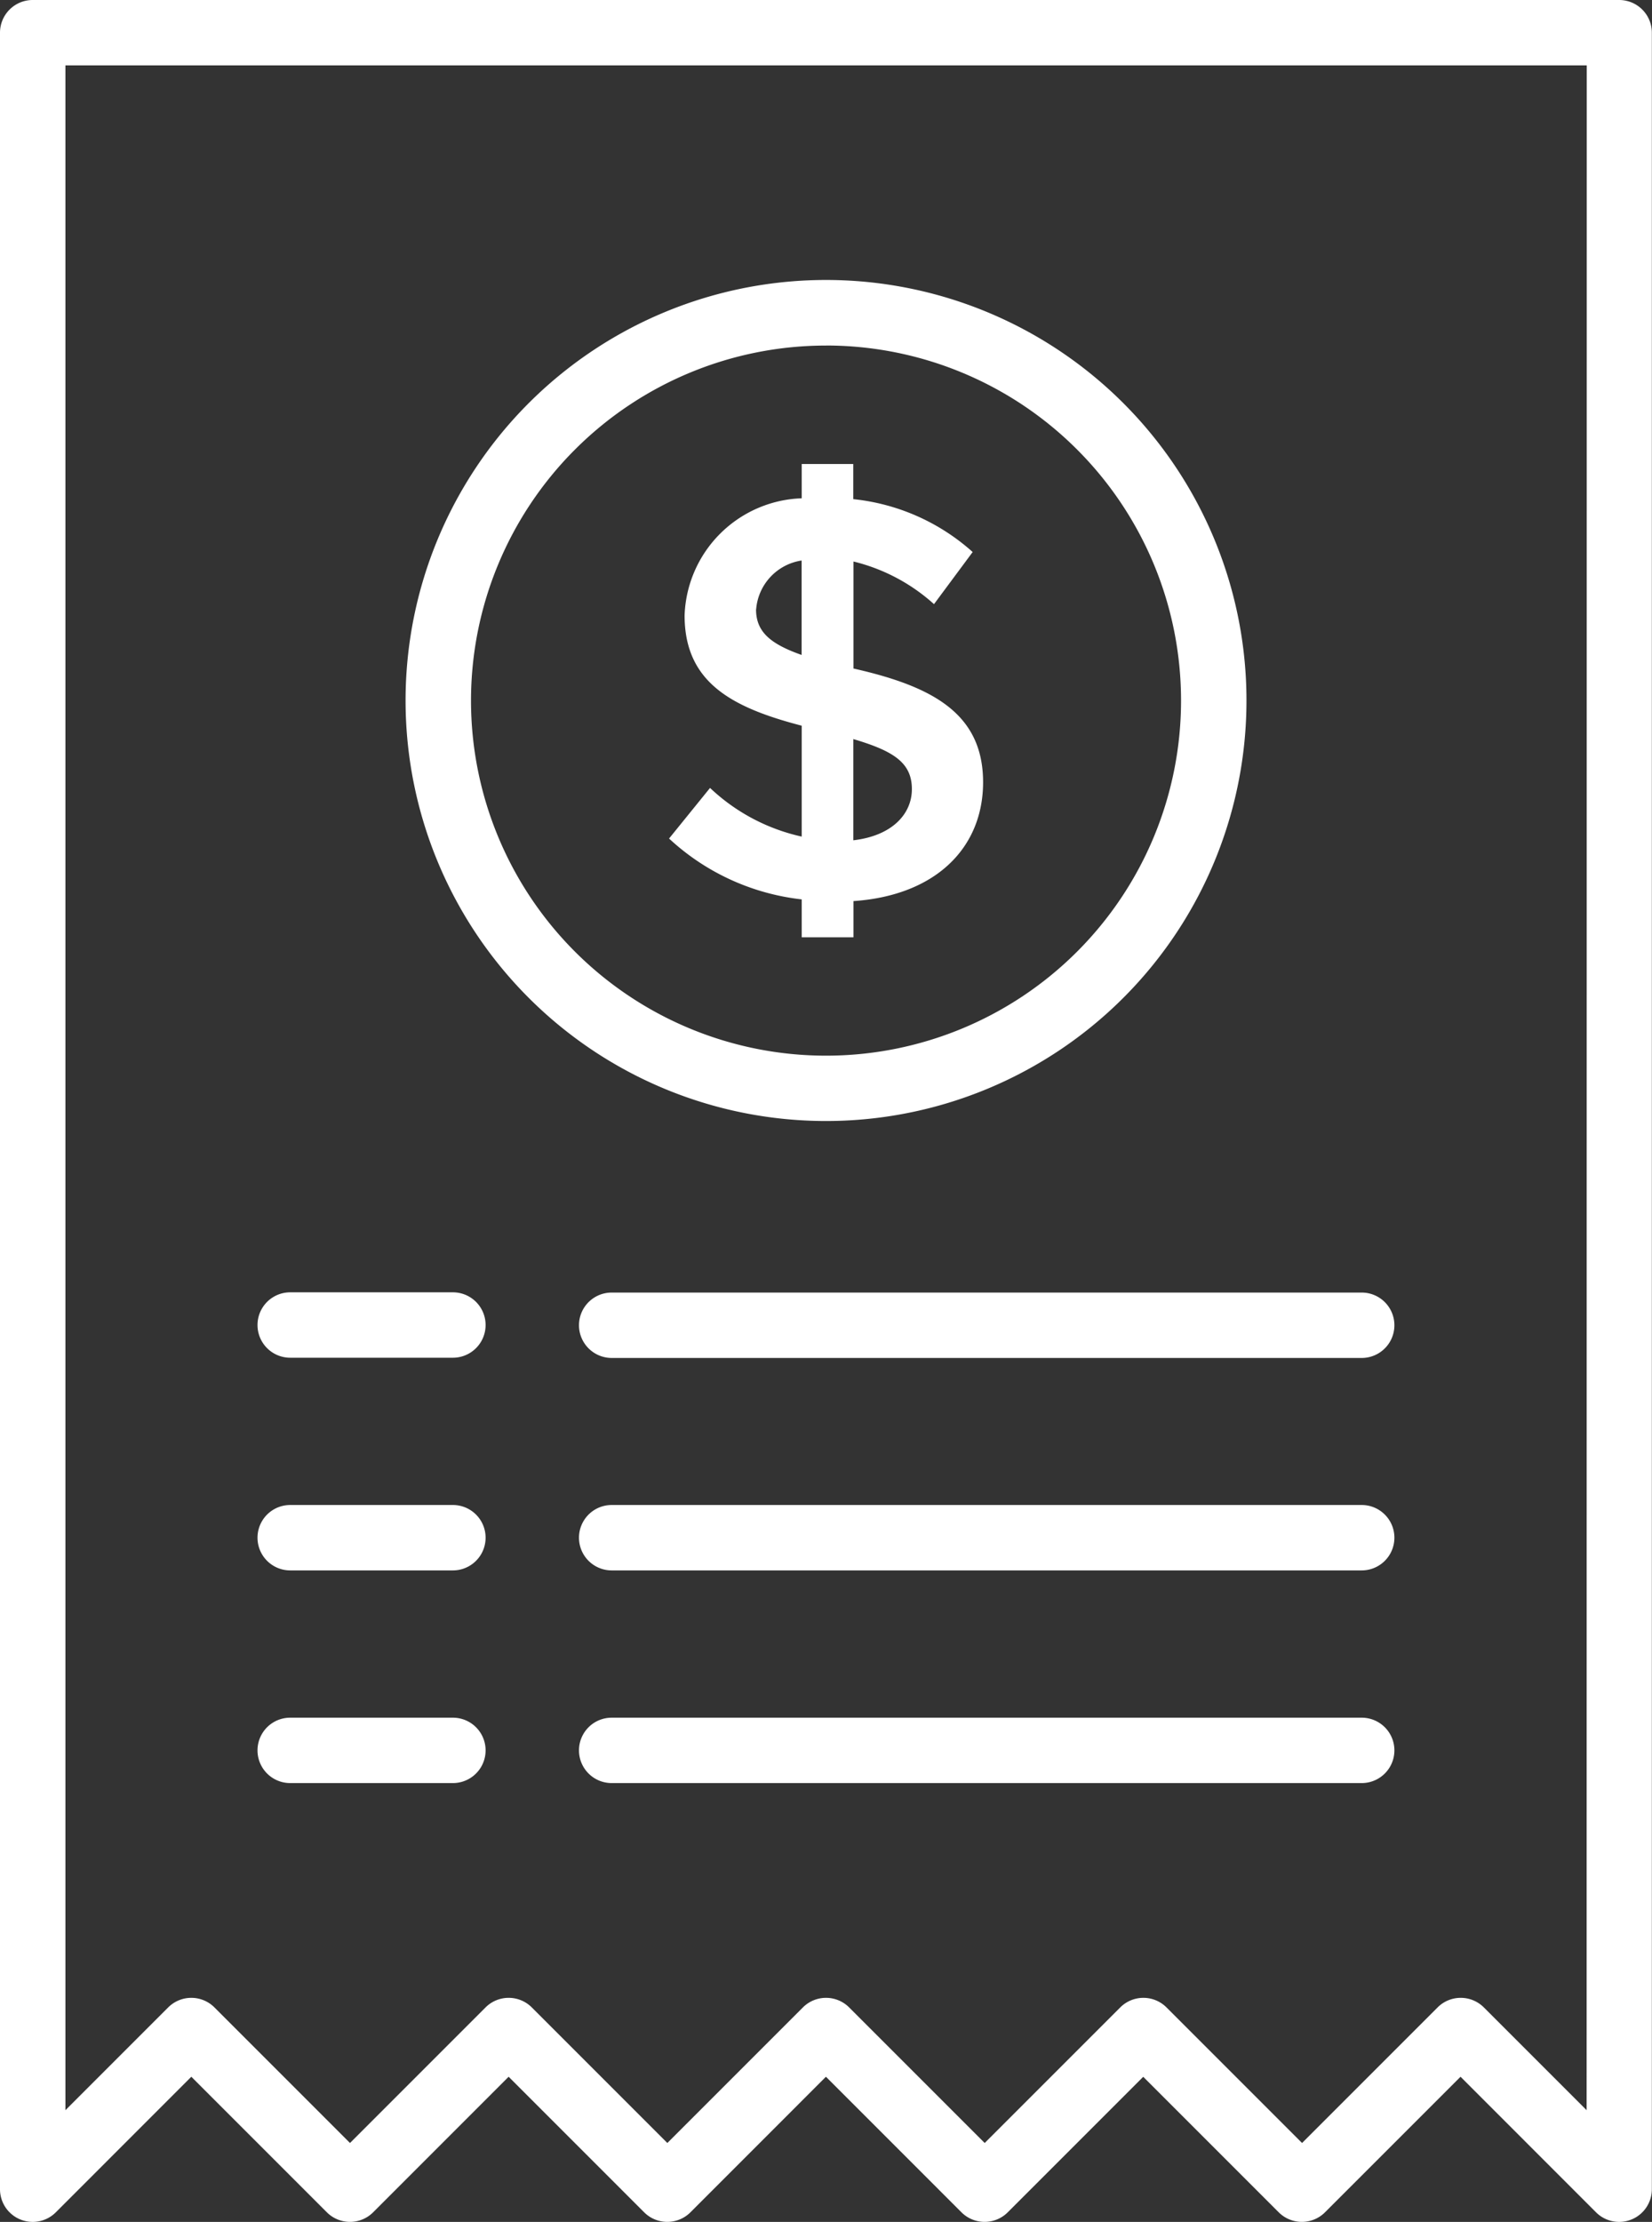 <svg xmlns="http://www.w3.org/2000/svg" width="34.867" height="46.887" viewBox="0 0 34.867 46.887">
  <rect x="0" y="0" width="34.867" height="46.887" fill="#333333" stroke="none"/>
  <g id="bill" transform="translate(-2767.771 -2073)">
    <g id="bill-2" data-name="bill" transform="translate(2747.976 2068.443)">
      <path id="Path_1694" data-name="Path 1694" d="M34.266,75.085H37.7a.69.69,0,0,0,0-1.38H34.266a.69.69,0,0,0,0,1.38Z" transform="translate(-8.346 -41.877)" fill="#fff"/>
      <path id="Path_1695" data-name="Path 1695" d="M50.78,74.4a.691.691,0,0,0,.69.69H67.3a.69.69,0,0,0,0-1.38H51.47A.69.69,0,0,0,50.78,74.4Z" transform="translate(-18.765 -41.877)" fill="#fff"/>
      <path id="Path_1696" data-name="Path 1696" d="M34.266,86.465H37.7a.69.69,0,1,0,0-1.38H34.266a.69.69,0,0,0,0,1.38Z" transform="translate(-8.346 -48.769)" fill="#fff"/>
      <path id="Path_1697" data-name="Path 1697" d="M67.3,85.085H51.47a.69.69,0,0,0,0,1.38H67.3a.69.69,0,1,0,0-1.38Z" transform="translate(-18.765 -48.769)" fill="#fff"/>
      <path id="Path_1698" data-name="Path 1698" d="M34.266,97.846H37.7a.69.69,0,0,0,0-1.38H34.266a.69.69,0,0,0,0,1.38Z" transform="translate(-8.346 -55.662)" fill="#fff"/>
      <path id="Path_1699" data-name="Path 1699" d="M67.3,96.466H51.47a.69.69,0,0,0,0,1.38H67.3a.69.69,0,0,0,0-1.38Z" transform="translate(-18.765 -55.662)" fill="#fff"/>
      <path id="Path_1700" data-name="Path 1700" d="M56.465,36.212,55.6,37.28a4.915,4.915,0,0,0,2.8,1.284v.8h1.092V38.6c1.74-.118,2.736-1.128,2.736-2.508,0-1.464-1.092-2.028-2.736-2.4V31.434a3.924,3.924,0,0,1,1.7.9l.816-1.1a4.46,4.46,0,0,0-2.52-1.116v-.741H58.4V30.1a2.561,2.561,0,0,0-2.472,2.472c0,1.416,1,1.944,2.472,2.327v2.34A4.1,4.1,0,0,1,56.465,36.212Zm3.024-1.031c.852.252,1.236.5,1.236,1.056,0,.528-.42.986-1.236,1.08Zm-2.051-2.736a1.133,1.133,0,0,1,.96-1.032v1.993c-.65-.23-.962-.482-.962-.962Z" transform="translate(-21.684 -15.028)" fill="#fff"/>
      <path id="Path_1701" data-name="Path 1701" d="M50.374,37.288A8.874,8.874,0,1,0,41.5,28.415,8.874,8.874,0,0,0,50.374,37.288Zm0-16.365a7.493,7.493,0,1,1-7.493,7.493A7.493,7.493,0,0,1,50.374,20.924Z" transform="translate(-13.145 -9.075)" fill="#fff"/>
      <path id="Path_1702" data-name="Path 1702" d="M53.972,4.557H20.485a.69.69,0,0,0-.69.69V50.754a.69.69,0,0,0,1.178.488l2.86-2.861,2.861,2.861a.691.691,0,0,0,.976,0l2.86-2.861,2.861,2.861a.691.691,0,0,0,.976,0l2.86-2.861,2.861,2.861a.691.691,0,0,0,.976,0l2.86-2.86,2.86,2.86a.691.691,0,0,0,.976,0l2.861-2.861,2.86,2.861a.69.69,0,0,0,1.178-.488V5.247a.69.69,0,0,0-.69-.69Zm-.69,44.53-2.169-2.169a.69.69,0,0,0-.976,0l-2.861,2.861-2.861-2.861a.69.69,0,0,0-.976,0l-2.861,2.861-2.861-2.861a.69.69,0,0,0-.976,0l-2.861,2.861-2.861-2.861a.69.69,0,0,0-.976,0l-2.861,2.861-2.861-2.861a.69.69,0,0,0-.976,0l-2.169,2.169V5.937H53.285Z" fill="#fff"/>
    </g>
  </g>
</svg>
